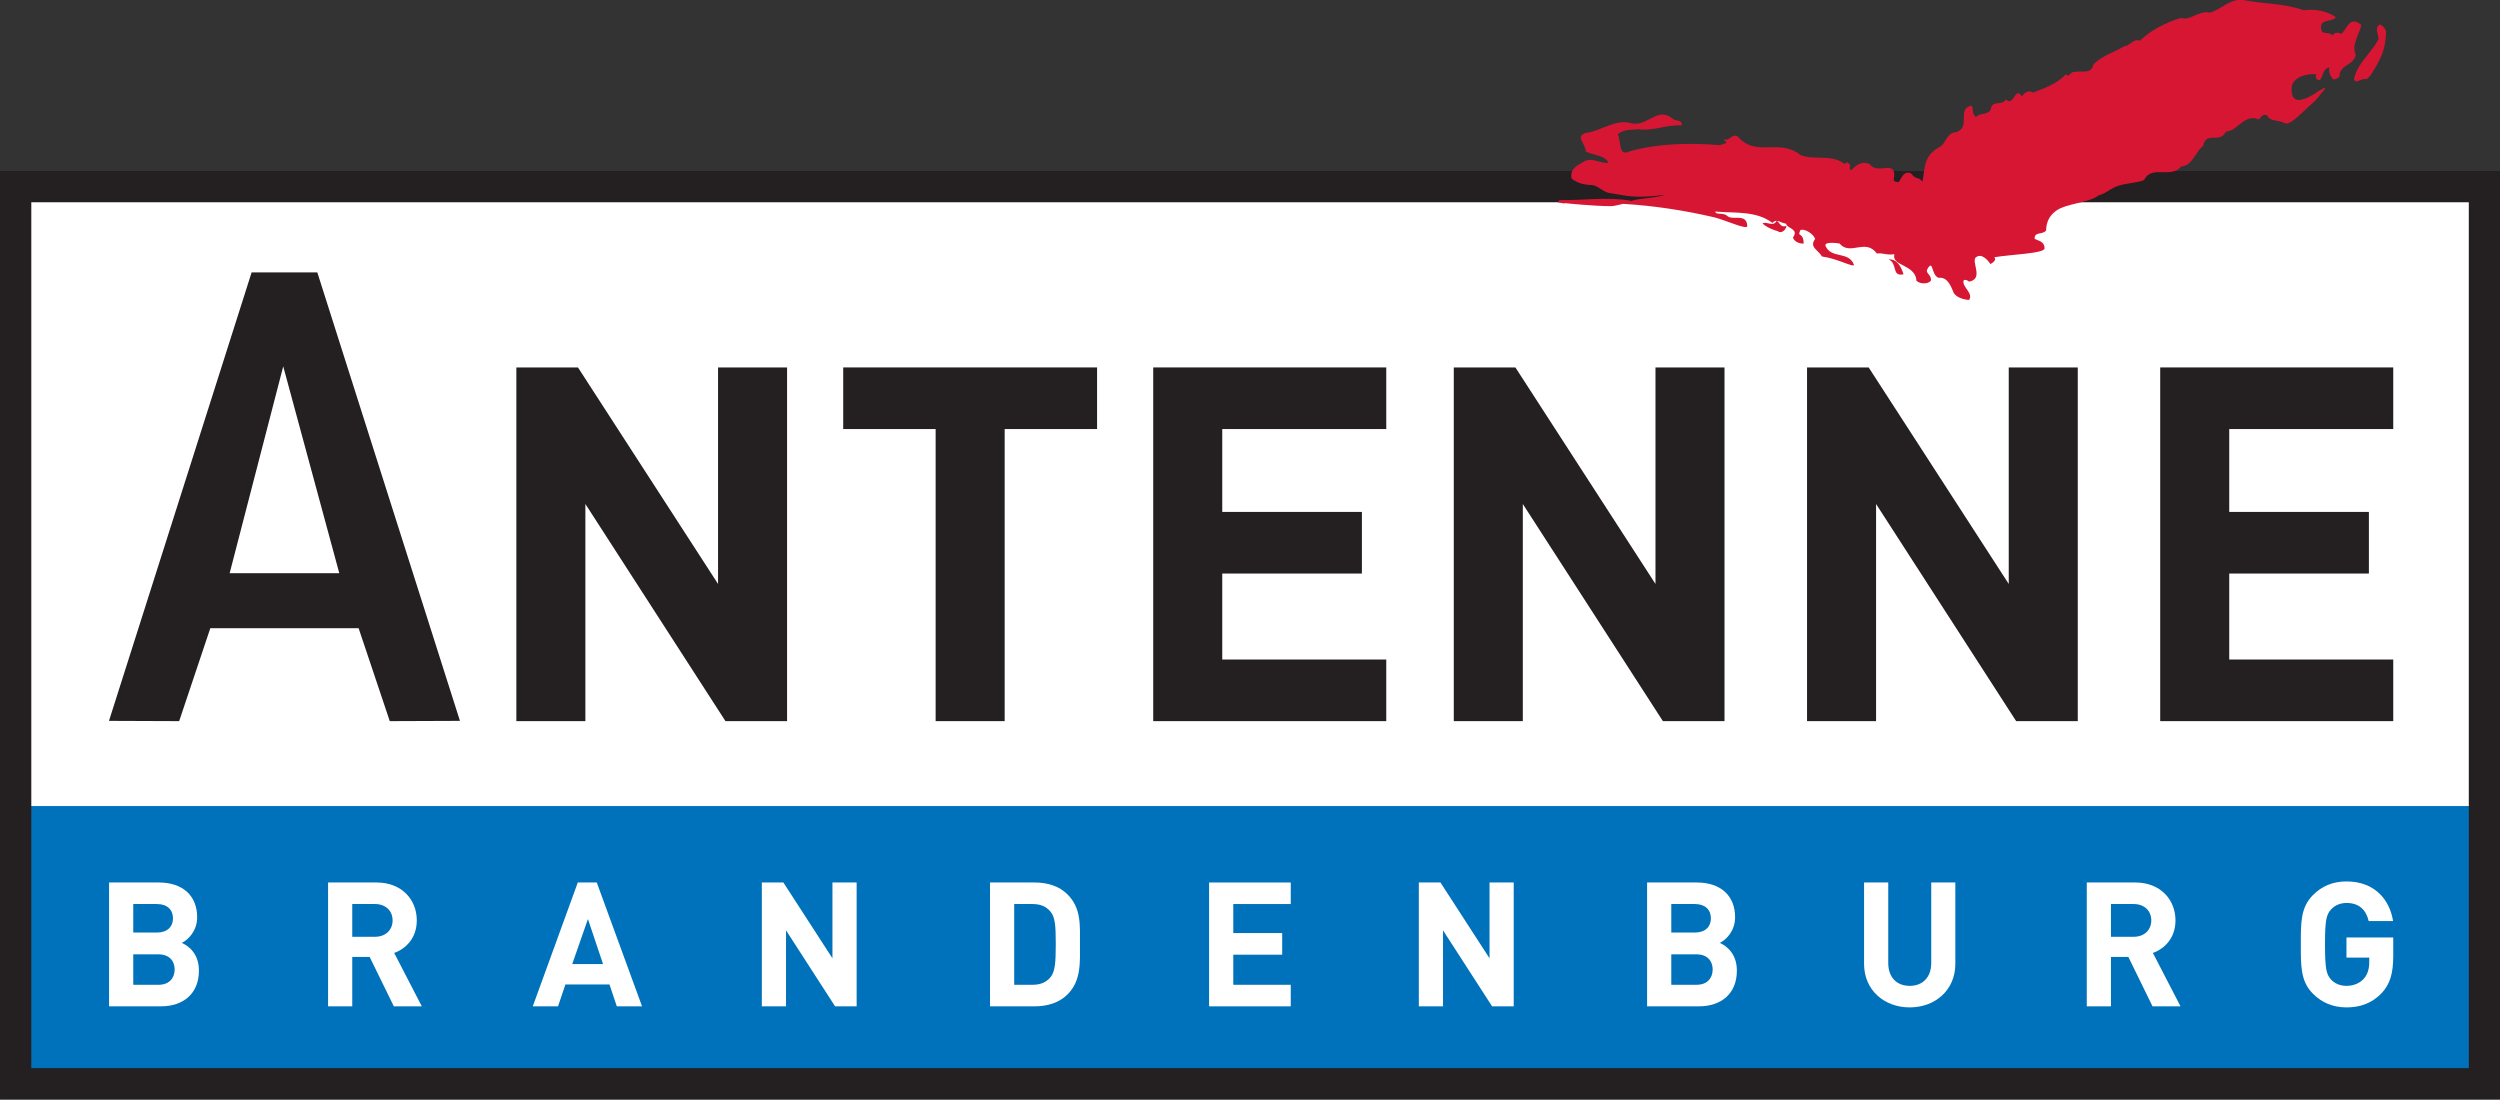 <?xml version="1.0" encoding="UTF-8" standalone="no"?>
<!-- Created with Inkscape (http://www.inkscape.org/) -->
<svg
   xmlns:dc="http://purl.org/dc/elements/1.1/"
   xmlns:cc="http://web.resource.org/cc/"
   xmlns:rdf="http://www.w3.org/1999/02/22-rdf-syntax-ns#"
   xmlns:svg="http://www.w3.org/2000/svg"
   xmlns="http://www.w3.org/2000/svg"
   xmlns:sodipodi="http://sodipodi.sourceforge.net/DTD/sodipodi-0.dtd"
   xmlns:inkscape="http://www.inkscape.org/namespaces/inkscape"
   width="623"
   height="274"
   id="svg2"
   sodipodi:version="0.32"
   inkscape:version="0.45.1"
   version="1.0"
   inkscape:output_extension="org.inkscape.output.svg.inkscape">
  <rect width="100%" height="100%" fill="#333333" stroke="none"/>
  <g
     inkscape:label="Layer 1"
     inkscape:groupmode="layer"
     id="layer1"
     transform="translate(-359.853,-253.038)">
    <g
       id="g3472"
       clip-path="url(#id1267)"
       transform="matrix(21.997,0,0,-21.997,-4461.831,12701.263)">
      <path
         id="path3474"
         d="M 219.375,563.791 L 247.343,563.791 L 247.343,553.628 L 219.375,553.628 L 219.375,563.791 z "
         style="fill:#ffffff;fill-rule:nonzero;stroke:none" />
      <path
         id="path3476"
         d="M 219.375,556.774 L 247.343,556.774 L 247.343,553.629 L 219.375,553.629 L 219.375,556.774 z "
         style="fill:#0072bc;fill-rule:nonzero;stroke:none" />
      <path
         id="path3478"
         d="M 221.451,554.909 C 221.451,555.096 221.342,555.185 221.257,555.224 C 221.328,555.258 221.431,555.358 221.431,555.514 C 221.431,555.755 221.271,555.908 220.997,555.908 L 220.433,555.908 L 220.433,554.505 L 221.021,554.505 C 221.271,554.505 221.451,554.647 221.451,554.909 z M 221.176,554.923 C 221.176,554.828 221.117,554.749 220.993,554.749 L 220.707,554.749 L 220.707,555.094 L 220.993,555.094 C 221.117,555.094 221.176,555.017 221.176,554.923 z M 221.157,555.502 C 221.157,555.406 221.092,555.341 220.975,555.341 L 220.707,555.341 L 220.707,555.664 L 220.975,555.664 C 221.092,555.664 221.157,555.599 221.157,555.502"
         style="fill:#ffffff;fill-rule:evenodd;stroke:none" />
      <path
         id="path3480"
         d="M 223.976,554.505 L 223.663,555.11 C 223.799,555.159 223.919,555.281 223.919,555.479 C 223.919,555.713 223.75,555.908 223.464,555.908 L 222.914,555.908 L 222.914,554.505 L 223.188,554.505 L 223.188,555.065 L 223.385,555.065 L 223.659,554.505 L 223.976,554.505 z M 223.645,555.479 C 223.645,555.37 223.566,555.293 223.446,555.293 L 223.188,555.293 L 223.188,555.664 L 223.446,555.664 C 223.566,555.664 223.645,555.587 223.645,555.479"
         style="fill:#ffffff;fill-rule:evenodd;stroke:none" />
      <path
         id="path3482"
         d="M 226.471,554.505 L 225.958,555.908 L 225.743,555.908 L 225.233,554.505 L 225.519,554.505 L 225.603,554.753 L 226.102,554.753 L 226.185,554.505 L 226.471,554.505 z M 226.029,554.984 L 225.68,554.984 L 225.858,555.494 L 226.029,554.984"
         style="fill:#ffffff;fill-rule:evenodd;stroke:none" />
      <path
         id="path3484"
         d="M 228.902,554.505 L 228.902,555.908 L 228.628,555.908 L 228.628,555.049 L 228.072,555.908 L 227.828,555.908 L 227.828,554.505 L 228.102,554.505 L 228.102,555.366 L 228.658,554.505 L 228.902,554.505"
         style="fill:#ffffff;fill-rule:nonzero;stroke:none" />
      <path
         id="path3486"
         d="M 231.432,555.212 C 231.432,555.423 231.448,555.617 231.29,555.774 C 231.197,555.867 231.065,555.908 230.919,555.908 L 230.413,555.908 L 230.413,554.505 L 230.919,554.505 C 231.065,554.505 231.197,554.546 231.29,554.639 C 231.448,554.796 231.432,555.001 231.432,555.212 z M 231.158,555.212 C 231.158,554.999 231.15,554.899 231.099,554.836 C 231.052,554.779 230.988,554.749 230.894,554.749 L 230.687,554.749 L 230.687,555.664 L 230.894,555.664 C 230.988,555.664 231.052,555.634 231.099,555.577 C 231.15,555.514 231.158,555.425 231.158,555.212"
         style="fill:#ffffff;fill-rule:evenodd;stroke:none" />
      <path
         id="path3488"
         d="M 233.82,554.505 L 233.82,554.749 L 233.169,554.749 L 233.169,555.09 L 233.723,555.09 L 233.723,555.335 L 233.169,555.335 L 233.169,555.664 L 233.82,555.664 L 233.82,555.908 L 232.895,555.908 L 232.895,554.505 L 233.82,554.505"
         style="fill:#ffffff;fill-rule:nonzero;stroke:none" />
      <path
         id="path3490"
         d="M 236.346,554.505 L 236.346,555.908 L 236.072,555.908 L 236.072,555.049 L 235.516,555.908 L 235.271,555.908 L 235.271,554.505 L 235.545,554.505 L 235.545,555.366 L 236.101,554.505 L 236.346,554.505"
         style="fill:#ffffff;fill-rule:nonzero;stroke:none" />
      <path
         id="path3492"
         d="M 238.874,554.909 C 238.874,555.096 238.765,555.185 238.681,555.224 C 238.752,555.258 238.854,555.358 238.854,555.514 C 238.854,555.755 238.695,555.908 238.42,555.908 L 237.857,555.908 L 237.857,554.505 L 238.444,554.505 C 238.695,554.505 238.874,554.647 238.874,554.909 z M 238.6,554.923 C 238.6,554.828 238.541,554.749 238.417,554.749 L 238.131,554.749 L 238.131,555.094 L 238.417,555.094 C 238.541,555.094 238.6,555.017 238.6,554.923 z M 238.58,555.502 C 238.58,555.406 238.515,555.341 238.399,555.341 L 238.131,555.341 L 238.131,555.664 L 238.399,555.664 C 238.515,555.664 238.58,555.599 238.58,555.502"
         style="fill:#ffffff;fill-rule:evenodd;stroke:none" />
      <path
         id="path3494"
         d="M 241.349,554.986 L 241.349,555.908 L 241.076,555.908 L 241.076,554.996 C 241.076,554.834 240.98,554.737 240.832,554.737 C 240.684,554.737 240.589,554.834 240.589,554.996 L 240.589,555.908 L 240.315,555.908 L 240.315,554.986 C 240.315,554.688 240.544,554.493 240.832,554.493 C 241.12,554.493 241.349,554.688 241.349,554.986"
         style="fill:#ffffff;fill-rule:nonzero;stroke:none" />
      <path
         id="path3496"
         d="M 243.9,554.505 L 243.587,555.11 C 243.723,555.159 243.843,555.281 243.843,555.479 C 243.843,555.713 243.673,555.908 243.388,555.908 L 242.838,555.908 L 242.838,554.505 L 243.112,554.505 L 243.112,555.065 L 243.309,555.065 L 243.583,554.505 L 243.9,554.505 z M 243.569,555.479 C 243.569,555.37 243.49,555.293 243.37,555.293 L 243.112,555.293 L 243.112,555.664 L 243.37,555.664 C 243.49,555.664 243.569,555.587 243.569,555.479"
         style="fill:#ffffff;fill-rule:evenodd;stroke:none" />
      <path
         id="path3498"
         d="M 246.31,555.08 L 246.31,555.285 L 245.78,555.285 L 245.78,555.057 L 246.038,555.057 L 246.038,555.003 C 246.038,554.93 246.02,554.867 245.975,554.816 C 245.929,554.767 245.862,554.737 245.78,554.737 C 245.705,554.737 245.644,554.765 245.604,554.81 C 245.551,554.869 245.537,554.936 245.537,555.206 C 245.537,555.477 245.551,555.542 245.604,555.601 C 245.644,555.646 245.705,555.676 245.78,555.676 C 245.92,555.676 246,555.603 246.032,555.471 L 246.308,555.471 C 246.271,555.707 246.105,555.92 245.78,555.92 C 245.622,555.92 245.5,555.865 245.401,555.766 C 245.259,555.624 245.263,555.449 245.263,555.206 C 245.263,554.964 245.259,554.789 245.401,554.647 C 245.5,554.548 245.626,554.493 245.78,554.493 C 245.929,554.493 246.064,554.536 246.176,554.652 C 246.274,554.755 246.31,554.877 246.31,555.08"
         style="fill:#ffffff;fill-rule:nonzero;stroke:none" />
      <path
         id="path3500"
         d="M 228.114,557.736 L 228.114,561.743 L 227.332,561.743 L 227.332,559.29 L 225.745,561.743 L 225.047,561.743 L 225.047,557.736 L 225.829,557.736 L 225.829,560.196 L 227.416,557.736 L 228.114,557.736"
         style="fill:#241f20;fill-rule:nonzero;stroke:none" />
      <path
         id="path3502"
         d="M 231.626,561.045 L 231.626,561.743 L 228.75,561.743 L 228.75,561.045 L 229.797,561.045 L 229.797,557.736 L 230.579,557.736 L 230.579,561.045 L 231.626,561.045"
         style="fill:#241f20;fill-rule:nonzero;stroke:none" />
      <path
         id="path3504"
         d="M 234.902,557.736 L 234.902,558.434 L 233.044,558.434 L 233.044,559.408 L 234.626,559.408 L 234.626,560.106 L 233.044,560.106 L 233.044,561.045 L 234.902,561.045 L 234.902,561.743 L 232.262,561.743 L 232.262,557.736 L 234.902,557.736"
         style="fill:#241f20;fill-rule:nonzero;stroke:none" />
      <path
         id="path3506"
         d="M 238.734,557.736 L 238.734,561.743 L 237.952,561.743 L 237.952,559.29 L 236.365,561.743 L 235.667,561.743 L 235.667,557.736 L 236.449,557.736 L 236.449,560.196 L 238.036,557.736 L 238.734,557.736"
         style="fill:#241f20;fill-rule:nonzero;stroke:none" />
      <path
         id="path3508"
         d="M 242.736,557.736 L 242.736,561.743 L 241.954,561.743 L 241.954,559.29 L 240.367,561.743 L 239.669,561.743 L 239.669,557.736 L 240.451,557.736 L 240.451,560.196 L 242.038,557.736 L 242.736,557.736"
         style="fill:#241f20;fill-rule:nonzero;stroke:none" />
      <path
         id="path3510"
         d="M 246.31,557.736 L 246.31,558.434 L 244.452,558.434 L 244.452,559.408 L 246.034,559.408 L 246.034,560.106 L 244.452,560.106 L 244.452,561.045 L 246.31,561.045 L 246.31,561.743 L 243.67,561.743 L 243.67,557.736 L 246.31,557.736"
         style="fill:#241f20;fill-rule:nonzero;stroke:none" />
      <path
         id="path3512"
         d="M 223.041,559.412 L 222.406,561.755 L 221.799,559.412 L 223.041,559.412 z M 222.792,562.82 L 224.408,557.739 L 223.613,557.736 L 223.26,558.789 L 221.58,558.789 L 221.227,557.736 L 220.432,557.739 L 222.048,562.82 L 222.792,562.82"
         style="fill:#241f20;fill-rule:nonzero;stroke:none" />
      <path
         id="path3514"
         stroke-miterlimit="3.864"
         d="M 219.375,563.791 L 247.343,563.791 L 247.343,553.628 L 219.375,553.628 L 219.375,563.791 z "
         style="fill:none;stroke:#241f20;stroke-width:0.354;stroke-linecap:butt;stroke-linejoin:miter;stroke-miterlimit:3.864" />
      <path
         id="path3516"
         d="M 240.593,562.967 C 240.7,562.919 240.622,562.77 240.762,562.798 C 240.73,562.901 240.681,562.973 240.593,562.967"
         style="fill:#d71634;fill-rule:nonzero;stroke:none" />
      <path
         id="path3518"
         d="M 239.324,563.404 C 239.287,563.328 239.205,563.405 239.166,563.373 C 239.214,563.326 239.313,563.291 239.335,563.288 C 239.364,563.263 239.399,563.28 239.419,563.306 C 239.428,563.319 239.435,563.333 239.436,563.347 C 239.365,563.321 239.36,563.391 239.324,563.404"
         style="fill:#d71634;fill-rule:nonzero;stroke:none" />
      <path
         id="path3520"
         d="M 245.471,564.878 C 245.431,564.85 245.389,564.822 245.344,564.802 C 245.323,564.792 245.301,564.784 245.279,564.779 C 245.15,564.739 245.148,564.89 245.167,564.952 C 245.216,565.048 245.344,565.073 245.443,565.064 C 245.428,565.056 245.436,565.037 245.434,565.021 C 245.518,564.931 245.484,565.134 245.59,565.142 C 245.575,565.106 245.587,565.05 245.633,565.004 C 245.65,565.007 245.68,565.015 245.702,565.038 C 245.696,565.132 245.779,565.156 245.835,565.202 C 245.861,565.223 245.881,565.249 245.884,565.289 C 245.822,565.416 245.989,565.619 245.935,565.634 C 245.805,565.725 245.786,565.567 245.719,565.522 C 245.674,565.548 245.637,565.531 245.624,565.504 C 245.59,565.538 245.541,565.526 245.514,565.539 C 245.507,565.543 245.502,565.547 245.499,565.555 C 245.497,565.56 245.495,565.566 245.495,565.574 C 245.469,565.701 245.618,565.647 245.659,565.712 C 245.563,565.779 245.419,565.809 245.296,565.789 C 245.286,565.793 245.277,565.795 245.267,565.799 C 245.117,565.847 244.97,565.859 244.826,565.874 C 244.76,565.881 244.695,565.889 244.631,565.902 C 244.466,565.936 244.363,565.796 244.234,565.763 C 244.097,565.789 244.009,565.664 243.906,565.703 C 243.735,565.651 243.558,565.561 243.44,565.444 C 243.364,565.474 243.325,565.382 243.267,565.384 C 243.129,565.302 243.019,565.28 242.913,565.176 C 242.894,565.058 242.771,565.11 242.705,565.09 C 242.69,565.093 242.678,565.089 242.668,565.082 C 242.641,565.064 242.629,565.029 242.602,565.064 C 242.504,564.959 242.362,564.907 242.23,564.857 C 242.163,564.892 242.135,564.851 242.101,564.814 C 242.036,564.916 242.024,564.771 241.967,564.761 C 241.954,564.758 241.938,564.763 241.92,564.779 C 241.885,564.707 241.786,564.767 241.756,564.693 C 241.749,564.593 241.628,564.636 241.583,564.58 C 241.525,564.627 241.564,564.67 241.531,564.71 C 241.357,564.666 241.534,564.467 241.358,564.408 C 241.247,564.401 241.251,564.291 241.177,564.244 C 240.997,564.148 241.005,564.026 240.978,563.849 C 240.944,563.884 240.96,563.854 240.95,563.877 C 240.837,563.907 240.876,563.941 240.823,563.95 C 240.757,563.954 240.74,563.89 240.711,563.846 C 240.684,563.836 240.658,563.853 240.65,563.864 C 240.701,564.122 240.464,563.915 240.382,564.045 C 240.281,564.09 240.223,564.028 240.166,563.976 C 240.145,563.997 240.154,564.019 240.158,564.028 C 240.145,564.064 240.11,564.081 240.097,564.045 C 239.997,564.129 239.871,564.115 239.75,564.121 C 239.697,564.123 239.644,564.129 239.596,564.149 C 239.387,564.315 239.171,564.176 238.983,564.278 C 238.947,564.297 238.913,564.324 238.88,564.364 C 238.81,564.39 238.784,564.297 238.733,564.33 C 238.72,564.317 238.746,564.31 238.759,564.287 L 238.681,564.261 C 238.342,564.289 237.984,564.282 237.662,564.192 C 237.523,564.12 237.566,564.327 237.524,564.382 C 237.585,564.442 237.674,564.433 237.757,564.442 C 237.928,564.416 238.084,564.498 238.249,564.485 C 238.258,564.552 238.181,564.534 238.154,564.554 C 237.974,564.715 237.861,564.457 237.671,564.511 C 237.497,564.56 237.329,564.418 237.161,564.399 C 237.038,564.36 237.165,564.271 237.161,564.192 C 237.238,564.142 237.366,564.159 237.42,564.062 C 237.333,564.045 237.23,564.135 237.135,564.071 C 237.055,564.028 236.98,563.987 237.002,563.881 C 237.075,563.829 237.135,563.813 237.229,563.809 C 237.301,563.807 237.363,563.721 237.446,563.717 C 237.607,563.692 237.714,563.651 238.059,563.699 C 237.939,563.659 237.782,563.663 237.679,563.63 C 237.411,563.68 237.13,563.633 236.868,563.639 C 236.85,563.635 236.85,563.61 236.85,563.61 C 236.873,563.615 236.911,563.594 236.928,563.604 C 236.928,563.604 237.247,563.57 237.455,563.57 C 237.492,563.572 237.584,563.596 237.584,563.596 C 237.929,563.576 238.277,563.523 238.616,563.444 C 238.743,563.414 238.991,563.296 238.992,563.345 C 238.985,563.495 238.827,563.404 238.767,563.458 C 238.732,563.494 238.662,563.476 238.638,563.493 C 238.633,563.497 238.629,563.502 238.629,563.509 C 238.634,563.509 238.64,563.509 238.645,563.508 C 238.859,563.49 239.097,563.518 239.277,563.38 C 239.32,563.431 239.364,563.385 239.42,563.374 C 239.424,563.373 239.428,563.372 239.432,563.371 C 239.44,563.316 239.582,563.314 239.51,563.216 C 239.517,563.174 239.58,563.141 239.631,563.147 C 239.628,563.279 239.559,563.218 239.588,563.285 C 239.592,563.331 239.724,563.286 239.761,563.199 C 239.692,563.105 239.789,563.081 239.838,563 C 240.016,562.976 240.196,562.872 240.201,562.905 C 240.143,563.062 239.949,562.973 239.882,563.112 C 239.845,563.179 240.037,563.147 240.037,563.147 C 240.158,563.003 240.33,563.21 240.46,563.034 C 240.537,563.042 240.568,563.012 240.659,563.026 C 240.619,562.889 240.897,562.915 240.909,562.724 C 240.981,562.666 241.085,562.708 241.073,562.741 C 241.07,562.796 241.01,562.814 241.03,562.853 C 241.102,562.982 241.072,562.788 241.16,562.758 C 241.255,562.77 241.296,562.676 241.332,562.585 C 241.361,562.54 241.437,562.51 241.505,562.508 C 241.559,562.587 241.413,562.661 241.445,562.732 C 241.458,562.738 241.48,562.736 241.505,562.715 C 241.665,562.745 241.542,562.915 241.574,562.983 C 241.633,563.042 241.702,562.98 241.747,562.914 C 241.831,562.961 241.79,562.991 241.79,562.991 C 241.967,563.023 242.371,563.033 242.36,563.095 C 242.357,563.174 242.286,563.178 242.248,563.199 C 242.241,563.284 242.336,563.243 242.377,563.294 C 242.379,563.399 242.422,563.465 242.484,563.513 C 242.599,563.603 242.859,563.604 242.972,563.692 C 243.073,563.719 243.103,563.777 243.215,563.807 C 243.305,563.832 243.473,563.844 243.491,563.872 C 243.573,564.038 243.798,563.879 243.906,564.019 C 244.039,564.028 244.067,564.187 244.156,564.252 C 244.19,564.429 244.345,564.269 244.415,564.416 C 244.539,564.416 244.606,564.597 244.761,564.563 C 244.789,564.532 244.799,564.574 244.826,564.594 C 244.839,564.604 244.856,564.61 244.882,564.598 C 244.917,564.523 245.003,564.552 245.08,564.511 C 245.135,564.477 245.264,564.619 245.344,564.69 C 245.4,564.738 245.453,564.787 245.495,564.85 C 245.508,564.869 245.549,564.899 245.532,564.911 C 245.513,564.899 245.491,564.891 245.471,564.878"
         style="fill:#d71634;fill-rule:nonzero;stroke:none" />
      <path
         id="path3522"
         d="M 246.01,565.009 C 246.011,565.012 246.05,565.047 246.051,565.049 C 246.185,565.261 246.221,565.348 246.229,565.548 C 246.217,565.591 246.174,565.634 246.151,565.625 C 246.096,565.582 246.144,565.518 246.143,565.461 C 246.082,565.342 245.971,565.244 245.908,565.125 C 245.889,565.09 245.874,565.053 245.866,565.012 C 245.881,564.942 245.944,565.025 246.01,565.009"
         style="fill:#d71634;fill-rule:nonzero;stroke:none" />
    </g>
  </g>
</svg>
